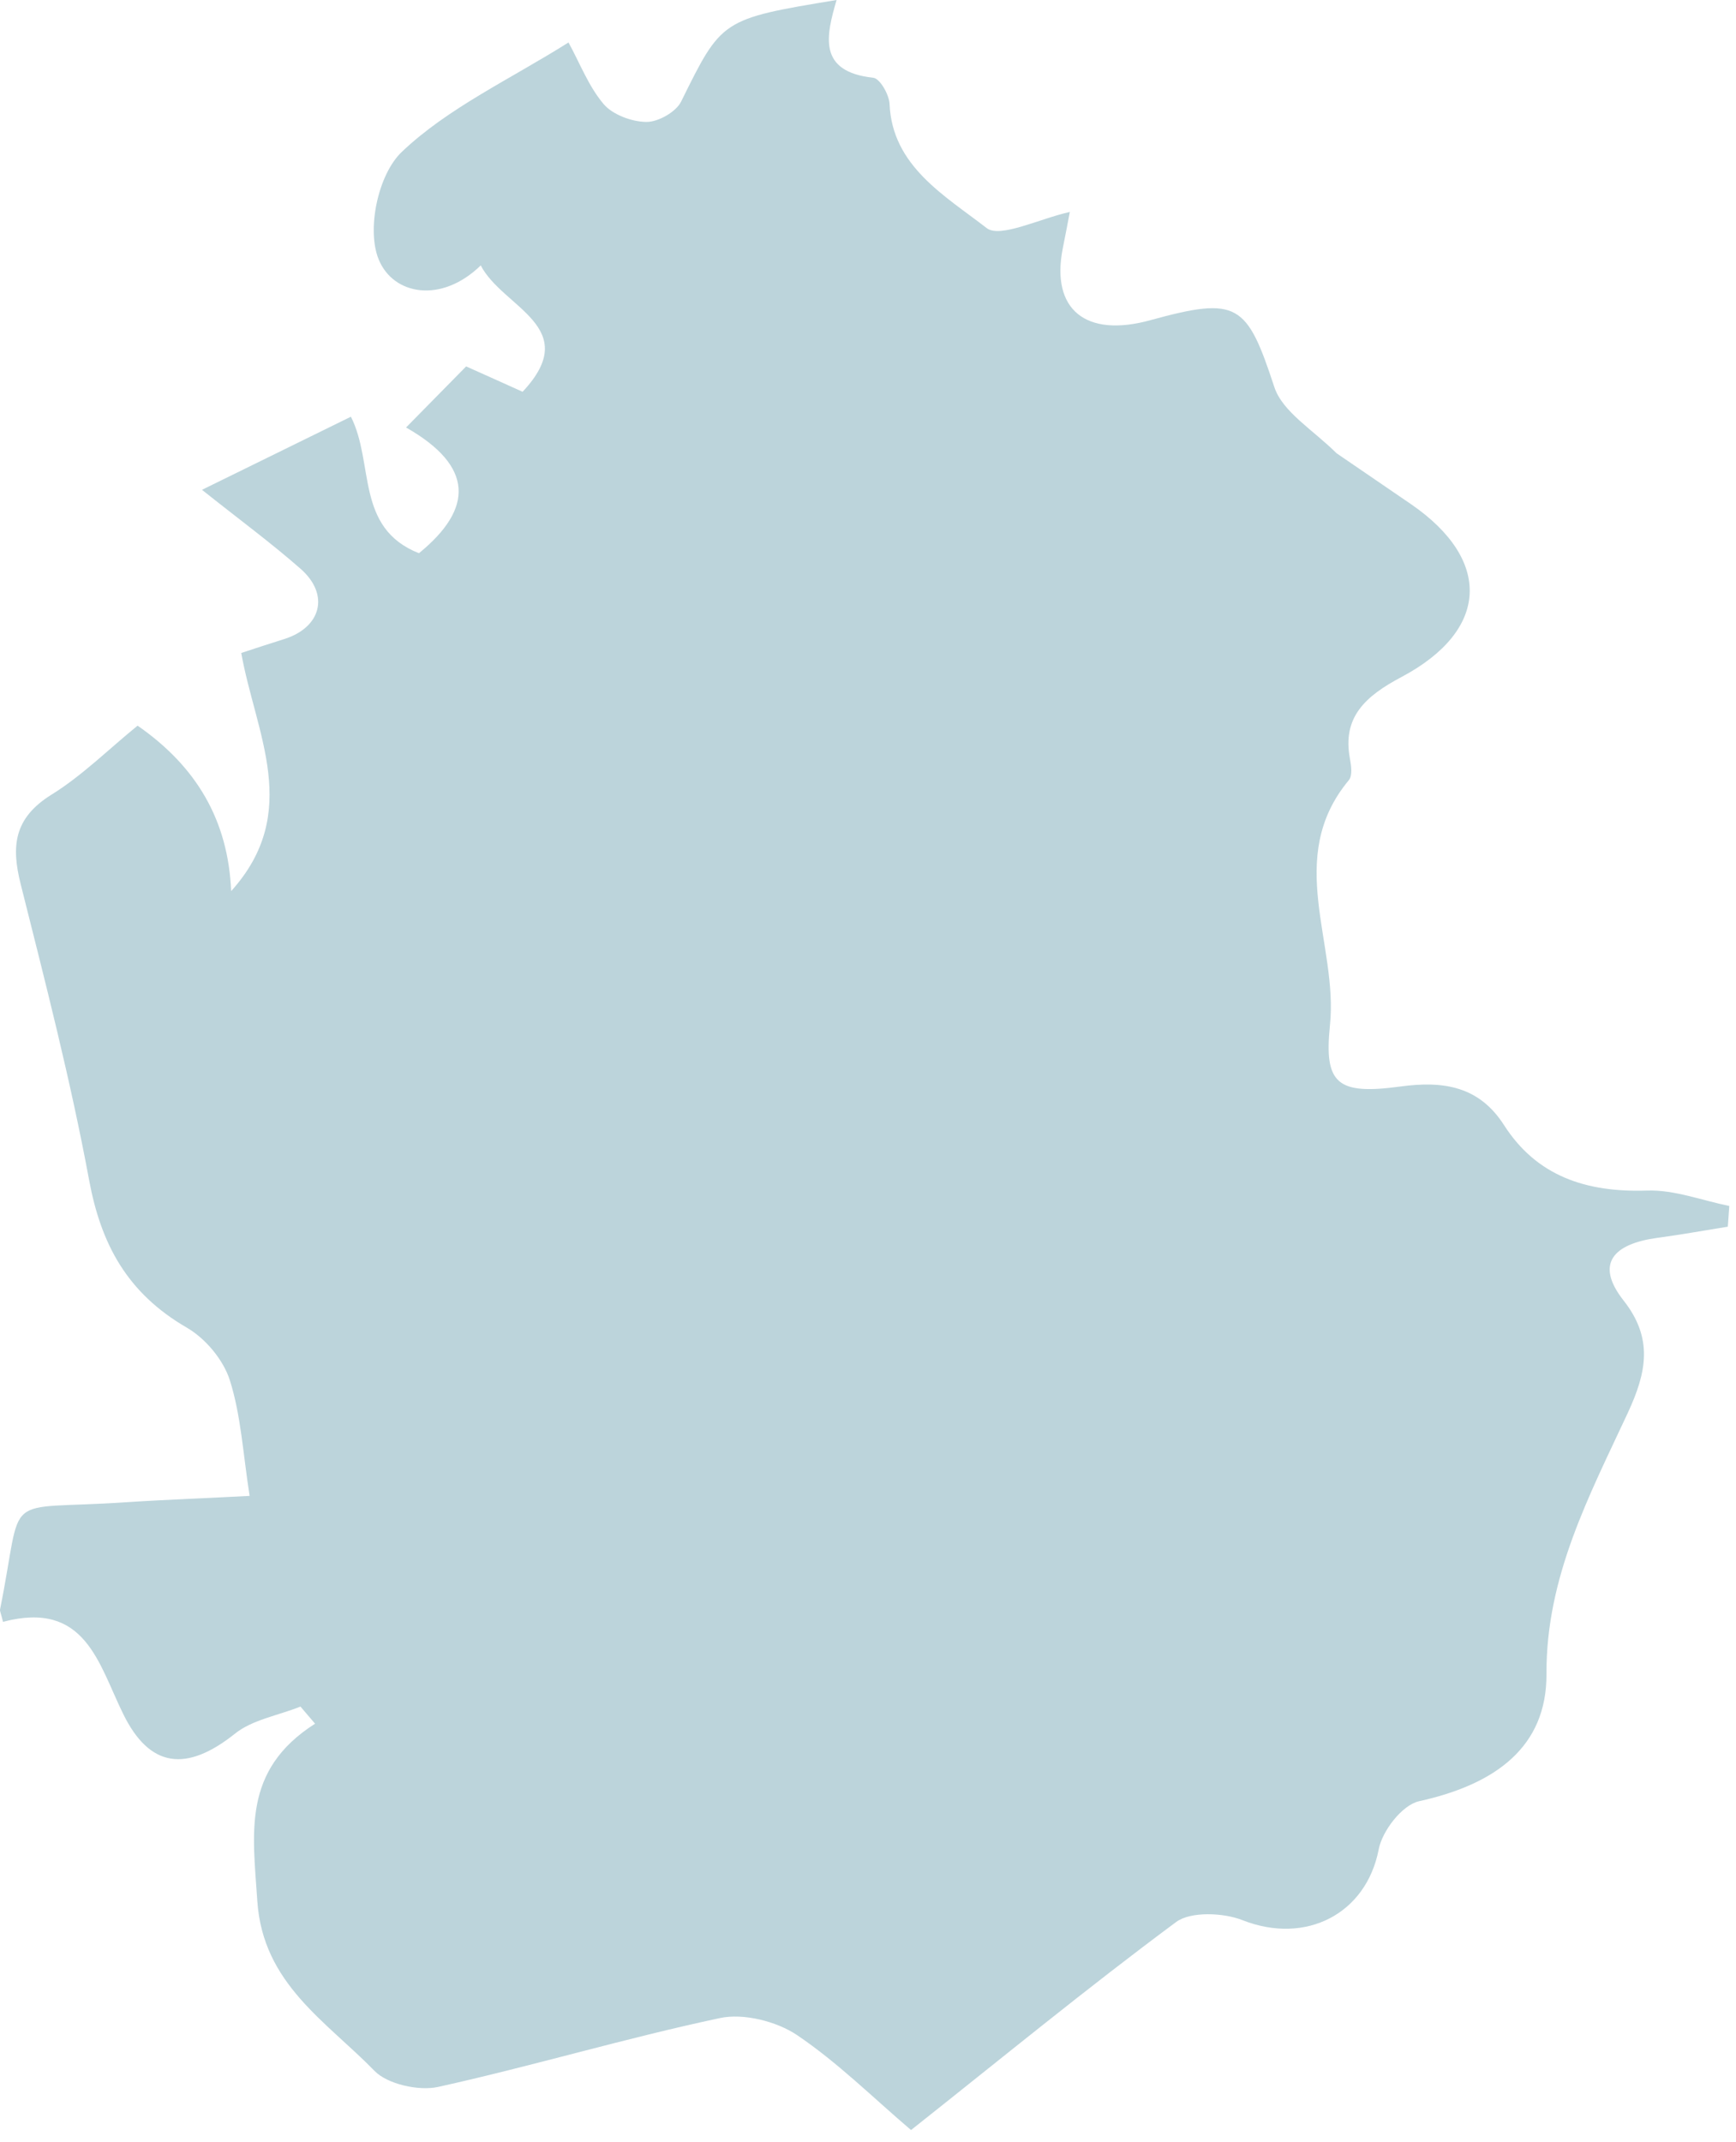 <svg width="137" height="169" viewBox="0 0 137 169" fill="none" xmlns="http://www.w3.org/2000/svg">
<path opacity="0.4" fill-rule="evenodd" clip-rule="evenodd" d="M105.479 35.763C107.613 37.23 109.493 38.497 111.356 39.781C117.758 44.183 117.538 49.735 110.594 53.419C107.766 54.92 105.92 56.57 106.529 59.838C106.631 60.405 106.75 61.189 106.445 61.556C101.33 67.708 105.632 74.477 104.954 80.912C104.48 85.514 105.53 86.398 110.475 85.731C113.964 85.247 116.742 85.731 118.689 88.765C121.264 92.783 125.142 94.1 130.003 93.934C132.137 93.867 134.321 94.717 136.472 95.151C136.438 95.701 136.387 96.235 136.354 96.785C134.491 97.085 132.645 97.418 130.782 97.668C127.378 98.135 125.819 99.669 128.123 102.604C130.494 105.605 129.935 108.289 128.478 111.44C125.413 118.026 122.009 124.411 122.043 132.064C122.077 137.833 118.029 140.784 111.983 142.118C110.645 142.418 109.07 144.469 108.799 145.936C107.816 150.988 103.074 153.472 98.061 151.504C96.554 150.904 93.963 150.804 92.828 151.638C85.766 156.873 78.992 162.442 71.895 168.06C68.881 165.493 66.103 162.725 62.885 160.558C61.293 159.491 58.685 158.824 56.822 159.224C49.353 160.808 42.037 163.009 34.568 164.659C33.044 164.993 30.572 164.442 29.555 163.392C25.745 159.474 20.749 156.523 20.308 150.004C19.953 144.602 19.089 139.684 24.864 135.999C24.475 135.549 24.102 135.099 23.712 134.648C21.968 135.349 19.919 135.682 18.547 136.783C14.703 139.85 11.806 139.484 9.723 135.232C7.759 131.247 6.743 126.245 0.239 127.963C0.07 127.279 -0.015 127.129 0.002 126.996C1.933 117.426 -0.15 119.21 9.96 118.526C13.28 118.309 16.599 118.193 19.699 118.026C19.174 114.675 19.021 111.69 18.14 108.906C17.633 107.305 16.227 105.605 14.72 104.738C10.011 102.003 7.962 98.135 7.031 93.1C5.574 85.247 3.576 77.495 1.628 69.742C0.883 66.774 1.086 64.557 4.05 62.706C6.455 61.222 8.504 59.171 10.858 57.254C15.515 60.488 18.005 64.723 18.242 70.309C23.848 64.09 20.173 57.888 19.038 51.519C20.207 51.135 21.325 50.768 22.442 50.418C25.338 49.501 26.033 46.934 23.746 44.9C21.392 42.832 18.852 40.965 15.939 38.647C20.037 36.63 23.746 34.812 27.692 32.879C29.555 36.547 28.014 41.648 33.061 43.649C37.38 40.131 37.414 36.78 32.045 33.729C33.874 31.878 35.297 30.428 36.787 28.91C38.362 29.611 39.717 30.227 41.241 30.911C46.051 25.793 39.666 24.292 37.939 20.941C34.822 23.975 31.046 23.275 29.894 20.491C28.912 18.14 29.826 13.755 31.723 11.971C35.347 8.52 40.259 6.252 44.865 3.351C45.763 4.985 46.441 6.802 47.643 8.22C48.337 9.037 49.862 9.62 51.03 9.62C51.962 9.62 53.367 8.82 53.757 8.003C56.958 1.534 56.907 1.501 66.019 0C65.206 2.818 64.494 5.652 68.915 6.136C69.44 6.186 70.168 7.469 70.202 8.203C70.405 13.105 74.571 15.439 77.857 17.99C78.907 18.823 82.074 17.239 84.428 16.723C84.292 17.423 84.089 18.523 83.869 19.607C82.921 24.425 85.681 26.676 90.796 25.259C97.706 23.358 98.4 23.959 100.568 30.544C101.211 32.495 103.616 33.912 105.479 35.763Z" fill="#5895A6"/>
</svg>

